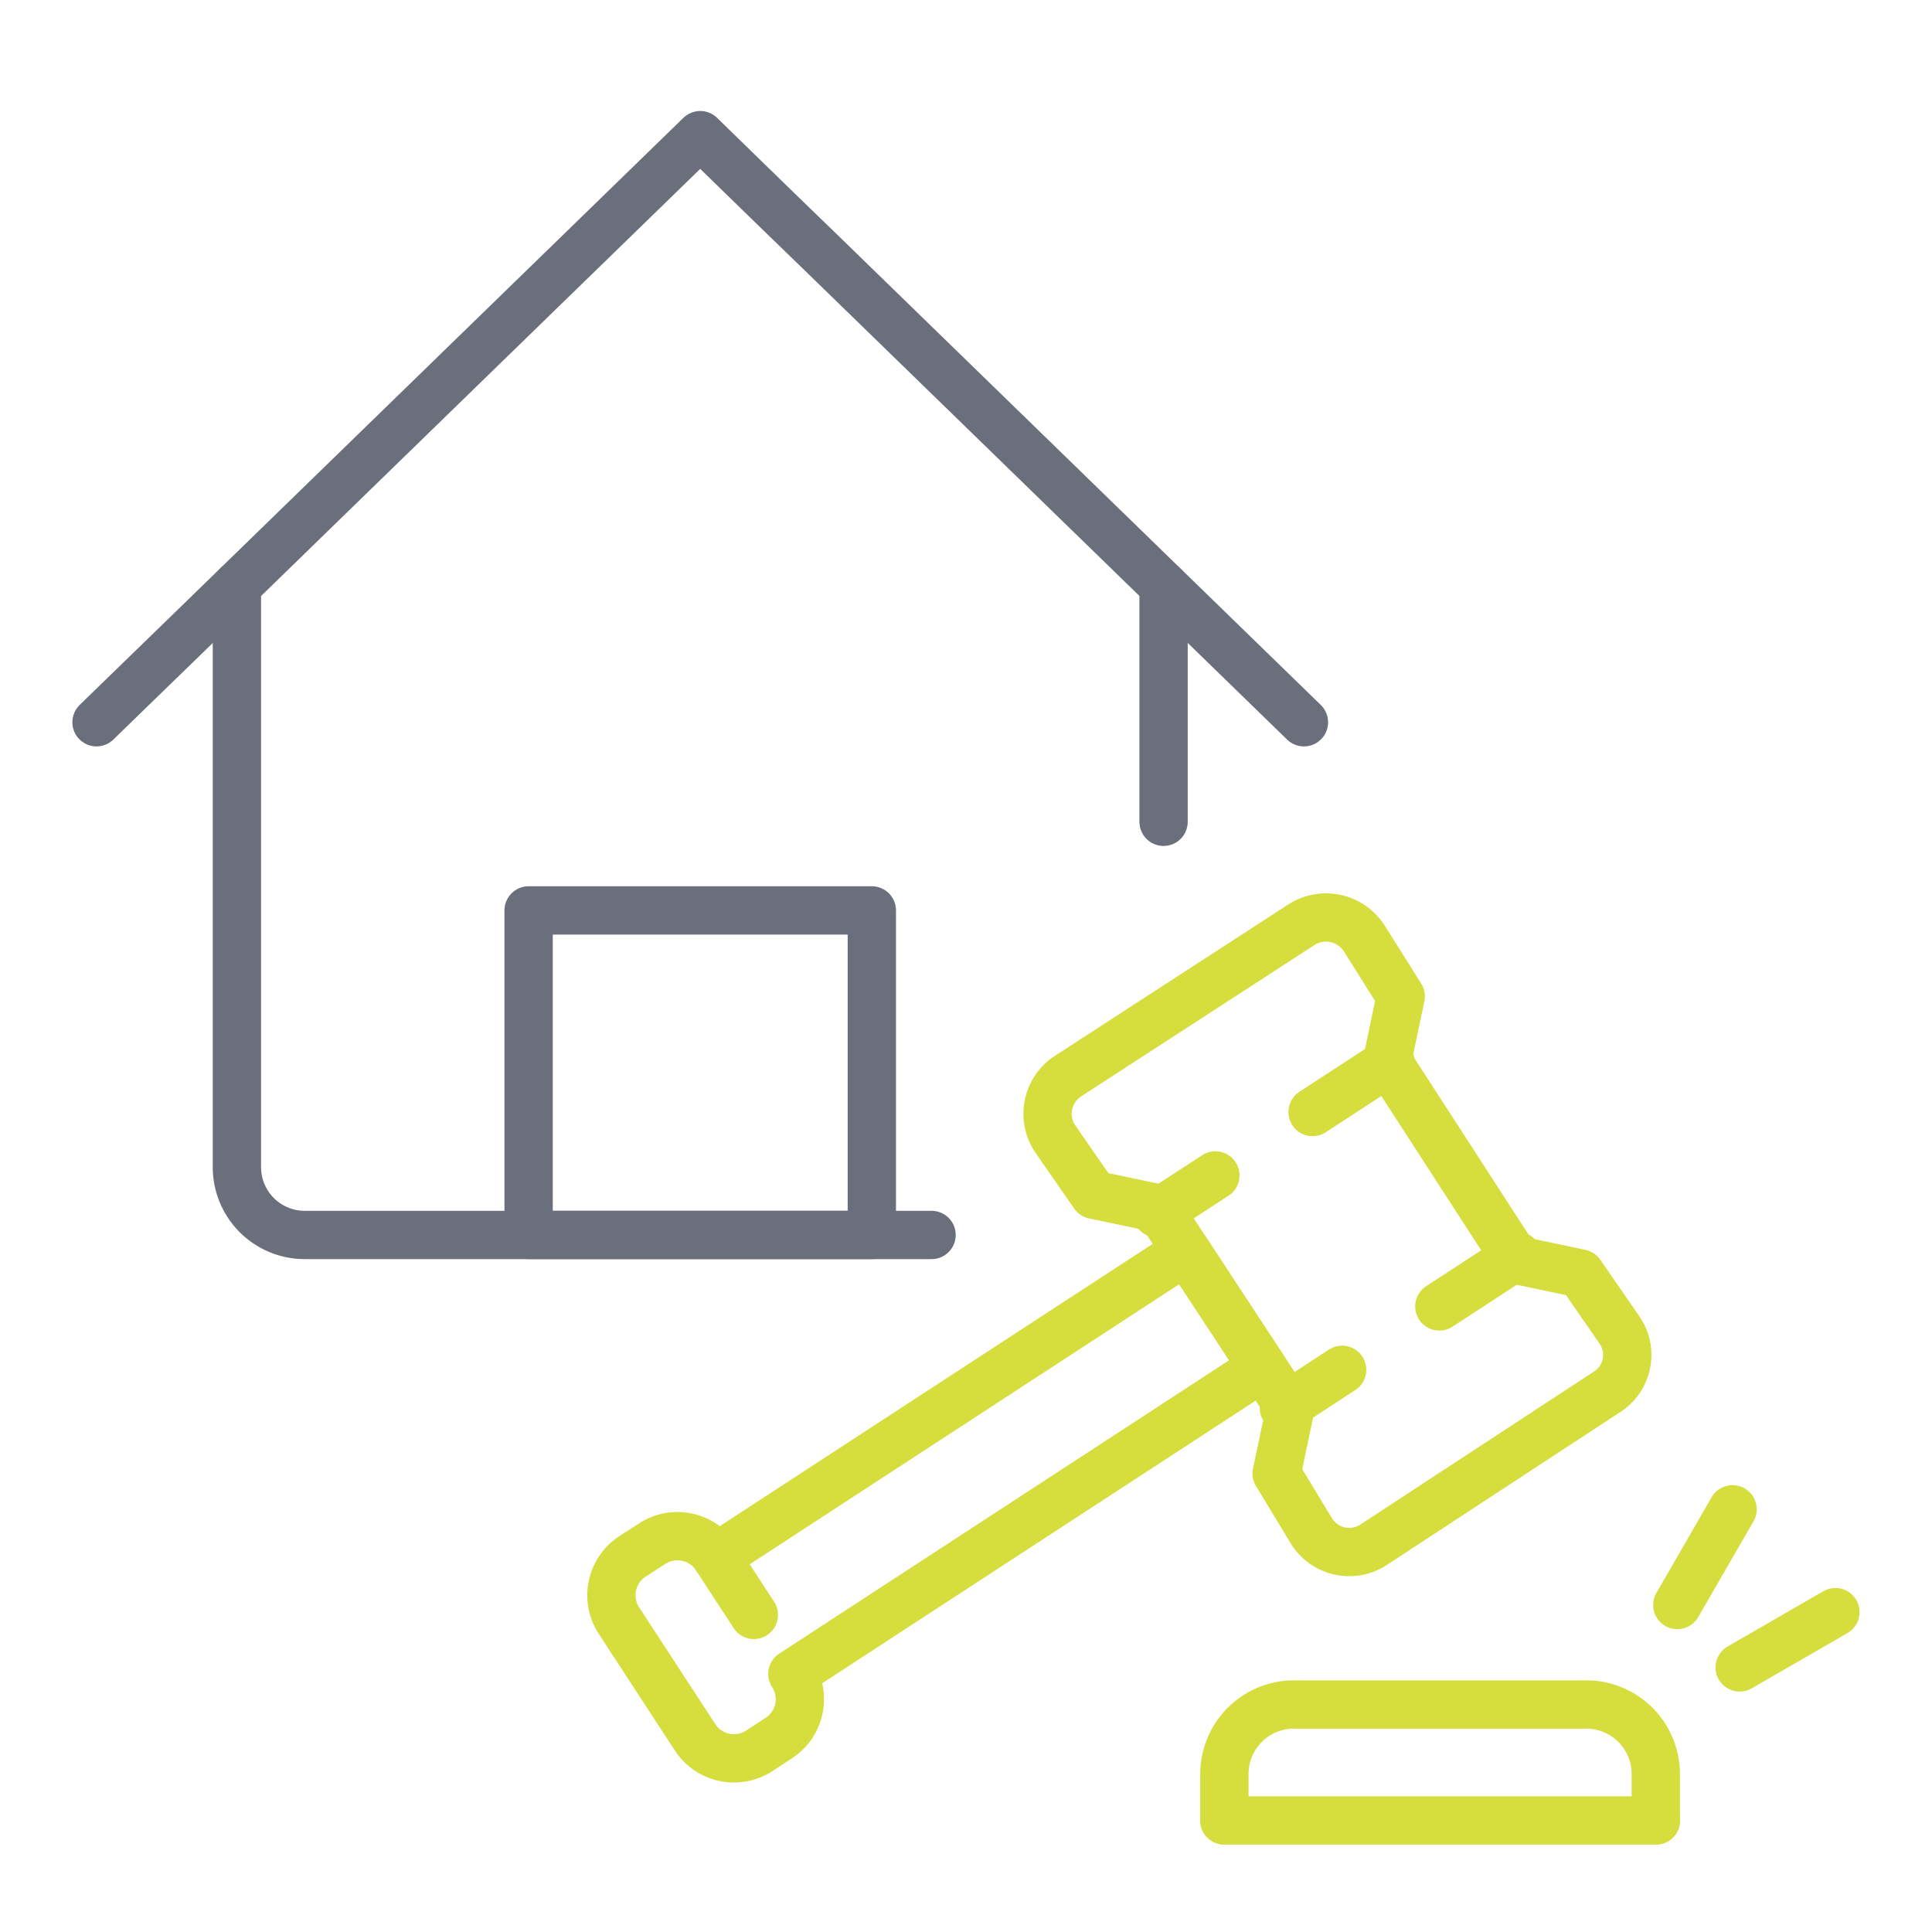 <svg xmlns="http://www.w3.org/2000/svg" xmlns:xlink="http://www.w3.org/1999/xlink" width="100" height="100" viewBox="0 0 100 100"><defs><style>.a{clip-path:url(#b);}.b,.c{fill:none;}.b{stroke:#6b6f7b;}.b,.c,.d{stroke-linecap:round;stroke-linejoin:round;stroke-width:2.5px;}.c,.d{stroke:#d5de3d;}.d{fill:#a3d4ff;}</style><clipPath id="b"><rect width="100" height="100"/></clipPath></defs><g id="a" class="a"><g transform="translate(-0.004 2.073)"><g transform="translate(5.005 4.927)"><line class="b" y1="12.213" transform="translate(55.225 23.323)"/><path class="b" d="M9.121,18.15V48.237a3.511,3.511,0,0,0,3.512,3.512H45.076" transform="translate(-1.86 5.173)"/><path class="b" d="M5,35.311l2.083-2.026L9.17,31.26l2.083-2.026,2.083-2.026,2.083-2.026L17.5,23.157l2.083-2.026,2.083-2.026,2.083-2.026,2.083-2.026,2.083-2.026L30,11l2.083-2.026,2.083-2.026,2.083-2.026L38.33,6.953l2.083,2.026L42.5,11l2.083,2.026,2.083,2.026,2.083,2.026,2.083,2.026,2.083,2.026,2.083,2.026,2.083,2.026,2.083,2.026,2.083,2.026,2.083,2.026,2.083,2.026,2.083,2.026" transform="translate(-5.005 -4.927)"/><rect class="b" width="17.765" height="16.799" transform="translate(22.36 40.122)"/><path class="b" d="M30.657,26.887" transform="translate(14.589 11.846)"/></g><g transform="translate(86.82 76.048)"><line class="c" y1="4.956" x2="2.861"/><line class="c" y1="2.861" x2="4.956" transform="translate(3.229 5.323)"/></g><g transform="translate(31.657 45.415)"><path class="c" d="M29.474,59.562,53.812,43.691l-3.956-6.025L25.537,53.524a2.4,2.4,0,0,0-3.325-.7L21.2,53.48a2.4,2.4,0,0,0-.7,3.325l3.939,6.037a2.4,2.4,0,0,0,3.325.7l1.005-.656A2.4,2.4,0,0,0,29.474,59.562Z" transform="translate(-20.115 -20.409)"/><path class="c" d="M33.313,39.35l2,2.886,3.325.7,6.829,10.4-.7,3.325,1.806,2.984a2.3,2.3,0,0,0,3.244.684l12.034-7.882a2.269,2.269,0,0,0,.656-3.219L60.491,46.31l-3.325-.7L50.49,35.293l.7-3.325-1.887-3a2.353,2.353,0,0,0-3.284-.691L33.978,36.087A2.322,2.322,0,0,0,33.313,39.35Z" transform="translate(-10.341 -27.882)"/><line class="c" x2="1.968" y2="3.019" transform="translate(5.399 33.08)"/><line class="c" x1="4.025" y2="2.625" transform="translate(36.286 7.445)"/><line class="c" x1="4.025" y2="2.625" transform="translate(42.847 17.508)"/><line class="c" x1="3.019" y2="1.968" transform="translate(28.236 13.351)"/><line class="c" x1="3.019" y2="1.968" transform="translate(34.797 23.413)"/></g><g transform="translate(63.376 86.146)"><path class="c" d="M38.1,56.981v-2.4a3.6,3.6,0,0,1,3.6-3.6h15.13a3.6,3.6,0,0,1,3.6,3.6v2.4" transform="translate(-38.098 -50.975)"/><line class="d" x2="22.338" transform="translate(0 6.006)"/></g></g></g></svg>